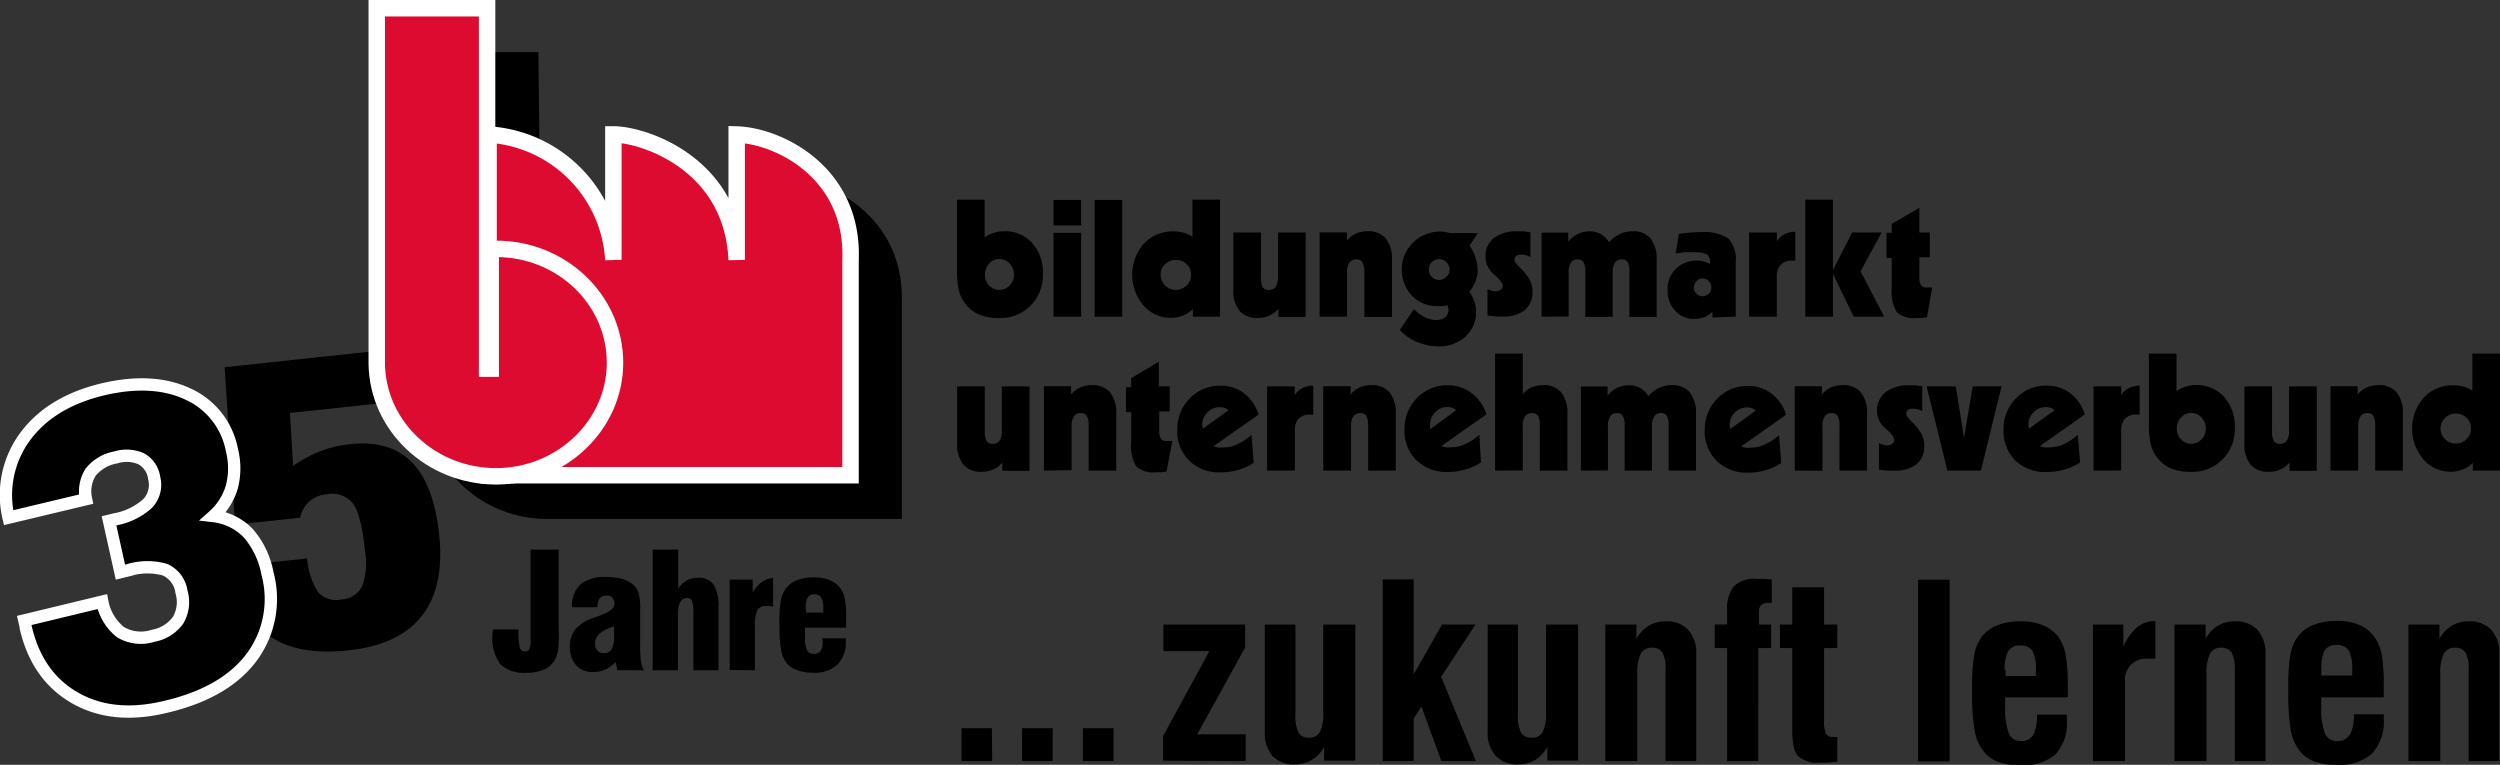 <svg id="_35_jahre_bm-dach_Kopie" data-name="35 jahre bm-dach Kopie" xmlns="http://www.w3.org/2000/svg" viewBox="0 0 304.1 93.03">
  <rect x="0" y="0" width="304.1" height="93.03" fill="#333333" stroke="none"/>
  <defs>
    <style>
      .cls-1, .cls-3 {
        fill: none;
        stroke: #fff;
      }

      .cls-1 {
        stroke-width: 1.5px;
      }

      .cls-2 {
        fill: #dd0b2f;
      }

      .cls-3 {
        stroke-width: 2px;
      }
    </style>
  </defs>
  <g>
    <g id="_5_schwarz" data-name="5 schwarz">
      <path d="M30.58,71.74l8.82-.94a8.74,8.74,0,0,0,1.33,4.09,2.88,2.88,0,0,0,2.73.91,3,3,0,0,0,2.6-1.56,8.36,8.36,0,0,0,.37-4.38Q46,65.51,45,64.16A3.21,3.21,0,0,0,41.78,63a3.61,3.61,0,0,0-2.1.85,3.85,3.85,0,0,0-1.14,2l-7.91.84L29.36,47.54l22-2.36L52,51.53,37.31,53.1l.38,6.44A15.74,15.74,0,0,1,41,57.76a14.21,14.21,0,0,1,3.61-.86c3.24-.35,5.75.39,7.53,2.2s2.89,4.75,3.32,8.8q.68,6.38-2.14,9.93T44.23,82q-6,.64-9.52-1.84t-4.06-7.8Z" transform="translate(-2.04 -2.87)"/>
    </g>
    <path id="_3_svhwarz" data-name="3 svhwarz" d="M5.14,79.07q1.34,6,6,8.68t11.17,1.07q7.11-1.69,10.34-6a11.9,11.9,0,0,0,1.92-10.21,10.32,10.32,0,0,0-2.32-4.87A7,7,0,0,0,28,65.64a7.6,7.6,0,0,0,2.25-3.57,9,9,0,0,0,0-4.46A9.37,9.37,0,0,0,24.9,50.8q-4.27-2-10.35-.57Q8.21,51.75,5.08,56a12,12,0,0,0-2,9.84l9.42-2.25a4.37,4.37,0,0,1,.58-3.3,5.05,5.05,0,0,1,3.05-1.78,4.38,4.38,0,0,1,3.09.17A3.11,3.11,0,0,1,20.79,61,3.28,3.28,0,0,1,20,64.11a8,8,0,0,1-4,1.94l-.7.17,1.39,6.25.85-.21a7.9,7.9,0,0,1,4.58-.09,3.47,3.47,0,0,1,2,2.72,4.32,4.32,0,0,1-.43,3.44,4.75,4.75,0,0,1-3,1.87,4.85,4.85,0,0,1-4-.44,6.17,6.17,0,0,1-2.21-3.71L5,78.34l.17.73" transform="translate(-2.04 -2.87)"/>
    <path id="_3_kontur" data-name="3 kontur" class="cls-1" d="M5.14,79.07q1.34,6,6,8.68t11.17,1.07q7.11-1.69,10.34-6a11.9,11.9,0,0,0,1.92-10.21,10.32,10.32,0,0,0-2.32-4.87A7,7,0,0,0,28,65.64a7.6,7.6,0,0,0,2.25-3.57,9,9,0,0,0,0-4.46A9.37,9.37,0,0,0,24.9,50.8q-4.27-2-10.35-.57Q8.21,51.75,5.08,56a12,12,0,0,0-2,9.84l9.42-2.25a4.37,4.37,0,0,1,.58-3.3,5.05,5.05,0,0,1,3.05-1.78,4.38,4.38,0,0,1,3.09.17A3.11,3.11,0,0,1,20.79,61,3.28,3.28,0,0,1,20,64.11a8,8,0,0,1-4,1.94l-.7.17,1.39,6.25.85-.21a7.9,7.9,0,0,1,4.58-.09,3.47,3.47,0,0,1,2,2.72,4.32,4.32,0,0,1-.43,3.44,4.75,4.75,0,0,1-3,1.87,4.85,4.85,0,0,1-4-.44,6.17,6.17,0,0,1-2.21-3.71L5,78.34l.17.73" transform="translate(-2.04 -2.87)"/>
    <path id="m_schwarz" data-name="m schwarz" d="M97.88,24.58V39.82H97.3c-1-12.1-10.81-15.24-14.38-15.24V39.82h-.53c-1-12.1-11-15.24-14.68-15.24L67.53,9.21H54.11V52.54C54.25,60.07,60.75,66,68.64,66l1.83,0h41.27V39.82c.4-10.58-8.69-15.09-13.86-15.24" transform="translate(-2.04 -2.87)"/>
    <path id="m_rot" data-name="m rot" class="cls-2" d="M91.65,19.23V34.48h0c-.52-11.78-11.39-15.26-15-15.26l0,15.25A16.22,16.22,0,0,0,61.47,19.23V34.48h-.06v26.2H105.5V34.48c.41-10.58-8.69-15.09-13.85-15.25" transform="translate(-2.04 -2.87)"/>
    <path id="m_kontur" data-name="m kontur" class="cls-3" d="M91.65,19.23V34.48h0c-.52-11.78-11.39-15.26-15-15.26l0,15.25A16.22,16.22,0,0,0,61.47,19.23V34.48h-.06v26.2H105.5V34.48C105.91,23.9,96.81,19.39,91.65,19.23Z" transform="translate(-2.04 -2.87)"/>
    <path id="b_rot" data-name="b rot" class="cls-2" d="M76.85,47c0-7.65-6.47-13.86-14.46-13.86l-.66,0V47.71h-.44V3.87H47.87V47.2c.15,7.54,6.62,13.61,14.52,13.61S76.85,54.6,76.85,47" transform="translate(-2.04 -2.87)"/>
    <path id="b_kontur" data-name="b kontur" class="cls-3" d="M76.85,47c0-7.65-6.47-13.86-14.46-13.86l-.66,0V47.71h-.44V3.87H47.87V47.2c.15,7.54,6.62,13.61,14.52,13.61S76.85,54.6,76.85,47Z" transform="translate(-2.04 -2.87)"/>
    <path id="unternehmensverbund" d="M302.83,60.11h3.31V45.88h-3.36V50.4a3.32,3.32,0,0,0-1.06-.5,4.57,4.57,0,0,0-1.28-.16,4.75,4.75,0,0,0-3.57,1.49,5.75,5.75,0,0,0-.06,7.5,4.31,4.31,0,0,0,3.31,1.52,4,4,0,0,0,1.46-.26,3.82,3.82,0,0,0,1.25-.81Zm-.75-6.41a1.76,1.76,0,0,1,.53,1.3,1.73,1.73,0,0,1-.54,1.29,1.76,1.76,0,0,1-1.31.53,1.82,1.82,0,0,1-1.31-.53,1.76,1.76,0,0,1-.54-1.29,1.73,1.73,0,0,1,.54-1.29,1.78,1.78,0,0,1,1.31-.53,1.82,1.82,0,0,1,1.32.52m-13.19,6.41V54.69a2,2,0,0,1,.28-1.17.93.93,0,0,1,.82-.4.82.82,0,0,1,.75.34,2.35,2.35,0,0,1,.22,1.21v5.44h3.36V53.2a3.93,3.93,0,0,0-.75-2.6,2.74,2.74,0,0,0-2.21-.88,3.44,3.44,0,0,0-1.43.28,3.11,3.11,0,0,0-1.1.85v-1h-3.3V60.11Zm-8.41-10.24v5.42a2.08,2.08,0,0,1-.27,1.18,1,1,0,0,1-.84.39.81.81,0,0,1-.74-.34,2.49,2.49,0,0,1-.22-1.21V49.87h-3.36V56.8a3.86,3.86,0,0,0,.75,2.58,2.75,2.75,0,0,0,2.21.88,3.4,3.4,0,0,0,1.42-.28,3.12,3.12,0,0,0,1.11-.84v1h3.31V49.87ZM263.68,57a4.36,4.36,0,0,0,.85,1.64,4,4,0,0,0,1.65,1.23,6.2,6.2,0,0,0,2.32.4,5.16,5.16,0,0,0,5.38-5.39,5.33,5.33,0,0,0-1.31-3.74,4.4,4.4,0,0,0-3.41-1.43,4.05,4.05,0,0,0-1.27.2,3.53,3.53,0,0,0-1.1.54V45.88h-3.36v8.47a10.64,10.64,0,0,0,.25,2.66m3.66-.69a1.85,1.85,0,0,1-.51-1.32,1.87,1.87,0,0,1,.52-1.35,1.61,1.61,0,0,1,1.23-.55,1.66,1.66,0,0,1,1.25.56,1.91,1.91,0,0,1,.53,1.34,1.85,1.85,0,0,1-.53,1.31,1.69,1.69,0,0,1-2.49,0m-7.28,3.79V55.23a2,2,0,0,1,.47-1.43,1.85,1.85,0,0,1,1.39-.5h.39V49.77a3.15,3.15,0,0,0-1.34.32,2.33,2.33,0,0,0-.9.84V49.87h-3.37V60.11Zm-5.28-4.34a6.8,6.8,0,0,1-1.73,1.14,4.23,4.23,0,0,1-1.71.39,4,4,0,0,1-.63,0,3.08,3.08,0,0,1-.54-.16l5.47-3.85a5.16,5.16,0,0,0-1.78-2.58,4.6,4.6,0,0,0-2.86-.92,5,5,0,0,0-3.74,1.55,5.27,5.27,0,0,0-1.52,3.82,5.07,5.07,0,0,0,1.45,3.74A5.18,5.18,0,0,0,251,60.28a7.53,7.53,0,0,0,2.14-.29,7.26,7.26,0,0,0,1.93-.87Zm-6-1a2,2,0,0,1,0-.24,2,2,0,0,1,.62-1.49,2,2,0,0,1,1.47-.64,1.91,1.91,0,0,1,.61.09,1.25,1.25,0,0,1,.47.3l-3.12,2.24c0-.09,0-.18,0-.26M243,60.11l2.51-10.24H242l-1.06,6.23-1-6.23h-3.55l2.53,10.24Zm-11.21,0a6.7,6.7,0,0,0,.74,0,3.94,3.94,0,0,0,2.64-.79,2.69,2.69,0,0,0,.94-2.2,3.23,3.23,0,0,0-.32-1.43,6.27,6.27,0,0,0-1.28-1.59,3.78,3.78,0,0,1-.47-.56.7.7,0,0,1-.12-.37.5.5,0,0,1,.22-.43,1.07,1.07,0,0,1,.6-.16,2.67,2.67,0,0,1,.54.07,3.71,3.71,0,0,1,.58.21v-3l-.83-.12c-.25,0-.5,0-.73,0a4.57,4.57,0,0,0-2.9.83,2.89,2.89,0,0,0-.82,3.36,2.92,2.92,0,0,0,.69.95l.33.3c.56.52.84.91.84,1.18a.59.59,0,0,1-.23.49,1,1,0,0,1-.62.19,1.5,1.5,0,0,1-.45-.07,3.34,3.34,0,0,1-.54-.2V60c.52.07.91.12,1.19.14m-8.07,0V54.69a2,2,0,0,1,.28-1.17.93.93,0,0,1,.82-.4.82.82,0,0,1,.75.34,2.35,2.35,0,0,1,.22,1.21v5.44h3.36V53.2a3.93,3.93,0,0,0-.75-2.6,2.74,2.74,0,0,0-2.21-.88,3.44,3.44,0,0,0-1.43.28,3.11,3.11,0,0,0-1.1.85v-1h-3.31V60.11Zm-5.28-4.34a6.8,6.8,0,0,1-1.73,1.14,4.23,4.23,0,0,1-1.71.39,4,4,0,0,1-.63,0,3.08,3.08,0,0,1-.54-.16l5.47-3.85a5.16,5.16,0,0,0-1.78-2.58,4.6,4.6,0,0,0-2.86-.92,5,5,0,0,0-3.74,1.55,5.27,5.27,0,0,0-1.52,3.82,5.07,5.07,0,0,0,1.45,3.74,5.18,5.18,0,0,0,3.79,1.43,7.53,7.53,0,0,0,2.14-.29,7.26,7.26,0,0,0,1.93-.87Zm-6-1a2,2,0,0,1,0-.24,2,2,0,0,1,.62-1.49,2,2,0,0,1,1.47-.64,1.91,1.91,0,0,1,.61.09,1.25,1.25,0,0,1,.47.3l-3.12,2.24c0-.09,0-.18,0-.26m-14.86,5.29V54.69a2.11,2.11,0,0,1,.27-1.17.92.92,0,0,1,.8-.4.8.8,0,0,1,.74.33,2.37,2.37,0,0,1,.22,1.22v5.44h3.32V54.69a2.1,2.1,0,0,1,.28-1.17.9.9,0,0,1,.8-.4.81.81,0,0,1,.74.33,2.5,2.5,0,0,1,.21,1.22v5.44h3.33V53.2a3.9,3.9,0,0,0-.75-2.59,2.66,2.66,0,0,0-2.18-.89,3.62,3.62,0,0,0-1.56.34,3.91,3.91,0,0,0-1.3,1,2.89,2.89,0,0,0-1-1,2.84,2.84,0,0,0-1.4-.33,3.26,3.26,0,0,0-1.4.32,3.67,3.67,0,0,0-1.16.93v-1.1h-3.25V60.11Zm-10.36,0V54.69a2,2,0,0,1,.28-1.17.93.93,0,0,1,.82-.4.82.82,0,0,1,.75.34,2.35,2.35,0,0,1,.22,1.21v5.44h3.36V53.2a3.93,3.93,0,0,0-.75-2.6,2.71,2.71,0,0,0-2.19-.88,3.63,3.63,0,0,0-1.42.27,3,3,0,0,0-1.07.81V45.88h-3.37V60.11Zm-5.28-4.34a7,7,0,0,1-1.73,1.14,4.23,4.23,0,0,1-1.71.39,4,4,0,0,1-.63,0,3.08,3.08,0,0,1-.54-.16l5.47-3.85A5.16,5.16,0,0,0,181,50.66a4.6,4.6,0,0,0-2.86-.92,5,5,0,0,0-3.74,1.55,5.27,5.27,0,0,0-1.52,3.82,5,5,0,0,0,1.45,3.74,5.18,5.18,0,0,0,3.79,1.43,7.53,7.53,0,0,0,2.14-.29,7.26,7.26,0,0,0,1.93-.87Zm-6-1a2.12,2.12,0,0,1,0-.24,2.06,2.06,0,0,1,.63-1.49,2,2,0,0,1,1.46-.64,1.93,1.93,0,0,1,.62.09,1.15,1.15,0,0,1,.46.3L176,55.08c0-.09,0-.18,0-.26m-9.62,5.29V54.69a2,2,0,0,1,.29-1.17.92.92,0,0,1,.81-.4.83.83,0,0,1,.76.34,2.46,2.46,0,0,1,.22,1.21v5.44h3.36V53.2a3.93,3.93,0,0,0-.75-2.6,2.76,2.76,0,0,0-2.22-.88,3.48,3.48,0,0,0-1.43.28,3.08,3.08,0,0,0-1.09.85v-1H163V60.11Zm-6.83,0V55.23A2,2,0,0,1,160,53.8a1.84,1.84,0,0,1,1.38-.5h.4V49.77a3.11,3.11,0,0,0-1.34.32,2.35,2.35,0,0,0-.91.84V49.87h-3.36V60.11Zm-5.27-4.34a7,7,0,0,1-1.73,1.14,4.23,4.23,0,0,1-1.71.39,4,4,0,0,1-.63,0,3.47,3.47,0,0,1-.55-.16l5.48-3.85a5.23,5.23,0,0,0-1.78-2.58,4.6,4.6,0,0,0-2.86-.92,5,5,0,0,0-3.74,1.55,5.27,5.27,0,0,0-1.52,3.82,5,5,0,0,0,1.45,3.74,5.17,5.17,0,0,0,3.79,1.43,7.46,7.46,0,0,0,2.13-.29,7.12,7.12,0,0,0,1.93-.87Zm-6-1a2.12,2.12,0,0,1,0-.24,2.06,2.06,0,0,1,.63-1.49,2,2,0,0,1,1.46-.64,1.93,1.93,0,0,1,.62.09,1.15,1.15,0,0,1,.46.3l-3.11,2.24c0-.09,0-.18,0-.26m-3.7,1.74-.25,0H144a.87.87,0,0,1-.75-.27,2,2,0,0,1-.2-1.11V52.92h1.27V49.87H143v-3l-3.37,2v1.09H139v3.05h.64v3.71a4.59,4.59,0,0,0,.63,2.9,3,3,0,0,0,2.3.7l.66,0,.71-.09Zm-12.25,3.55V54.69a2,2,0,0,1,.28-1.17.93.93,0,0,1,.82-.4.82.82,0,0,1,.75.34,2.35,2.35,0,0,1,.22,1.21v5.44h3.36V53.2a3.93,3.93,0,0,0-.75-2.6,2.74,2.74,0,0,0-2.21-.88,3.44,3.44,0,0,0-1.43.28,3.11,3.11,0,0,0-1.1.85v-1h-3.31V60.11ZM123.9,49.87v5.42a2.08,2.08,0,0,1-.27,1.18,1,1,0,0,1-.84.39.81.81,0,0,1-.74-.34,2.49,2.49,0,0,1-.22-1.21V49.87h-3.36V56.8a3.86,3.86,0,0,0,.75,2.58,2.74,2.74,0,0,0,2.21.88,3.4,3.4,0,0,0,1.42-.28,3.12,3.12,0,0,0,1.11-.84v1h3.31V49.87Z" transform="translate(-2.04 -2.87)"/>
    <path id="bildungsmarkt" d="M237.07,37.84l-.26,0h-.35a.87.87,0,0,1-.75-.27,2.09,2.09,0,0,1-.2-1.11v-2.3h1.27V31.15h-1.27v-3l-3.36,1.95v1.09h-.64v3.06h.64v3.7a4.67,4.67,0,0,0,.62,2.9,3,3,0,0,0,2.3.7q.33,0,.66,0l.71-.09ZM225,41.39V36.17l2.52,5.22h3.71l-2.87-5.51,2.56-4.73h-3.59L225,35.73V27.16h-3.37V41.39Zm-6.83,0V36.51a2,2,0,0,1,.47-1.43,1.84,1.84,0,0,1,1.38-.5h.4V31.06a3.12,3.12,0,0,0-1.34.31,2.41,2.41,0,0,0-.9.84V31.15H214.8V41.39Zm-5,0V34.78a3.71,3.71,0,0,0-.9-2.9,5.34,5.34,0,0,0-3.34-.77c-.4,0-.82,0-1.25.05s-.91.09-1.42.16l-.4,2.36c.33,0,.69-.09,1.06-.12s.77,0,1.21,0a3.13,3.13,0,0,1,1.5.25.94.94,0,0,1,.41.88v.18a.36.36,0,0,1,0,.11,3.8,3.8,0,0,0-.76-.31,2.82,2.82,0,0,0-.75-.1,3.63,3.63,0,0,0-2.64,1,3.4,3.4,0,0,0-1,2.57,3.53,3.53,0,0,0,.91,2.52,3,3,0,0,0,2.35,1,3.31,3.31,0,0,0,1.19-.21,3.07,3.07,0,0,0,1-.66v.7Zm-4.77-2.78a1.1,1.1,0,0,1,0-1.54,1,1,0,0,1,1.49,0,1.07,1.07,0,0,1,.32.76,1,1,0,0,1-.32.76,1.05,1.05,0,0,1-1.5,0m-15.54,2.78V36a2,2,0,0,1,.28-1.18.92.92,0,0,1,.8-.4.8.8,0,0,1,.74.34,2.48,2.48,0,0,1,.21,1.22v5.43h3.33V36a2.12,2.12,0,0,1,.27-1.18,1,1,0,0,1,.81-.4.81.81,0,0,1,.74.34,2.48,2.48,0,0,1,.21,1.22v5.43h3.32V34.48a4,4,0,0,0-.74-2.59,2.67,2.67,0,0,0-2.18-.89,3.62,3.62,0,0,0-1.56.34,4,4,0,0,0-1.31,1,3,3,0,0,0-1-1,2.87,2.87,0,0,0-1.4-.33,3.23,3.23,0,0,0-1.4.32,3.7,3.7,0,0,0-1.17.93v-1.1h-3.24V41.39Zm-8.72,0a6.83,6.83,0,0,0,.74,0,4,4,0,0,0,2.64-.78,2.72,2.72,0,0,0,.94-2.21,3.22,3.22,0,0,0-.31-1.43,6.76,6.76,0,0,0-1.28-1.59,4,4,0,0,1-.48-.56.7.7,0,0,1-.12-.36.53.53,0,0,1,.22-.44,1.07,1.07,0,0,1,.6-.16,2.67,2.67,0,0,1,.55.07,3.16,3.16,0,0,1,.57.22v-3l-.82-.12-.74,0a4.57,4.57,0,0,0-2.9.82,2.71,2.71,0,0,0-1,2.27,2.66,2.66,0,0,0,.22,1.09,3.25,3.25,0,0,0,.69.95l.33.3c.56.52.85.91.85,1.18a.6.6,0,0,1-.24.49,1,1,0,0,1-.62.19,1.5,1.5,0,0,1-.45-.07,2.6,2.6,0,0,1-.54-.2v3.21c.52.07.91.12,1.19.14m-5.94-1.09a1.39,1.39,0,0,1,0,.27,1.13,1.13,0,0,1-.41.9,1.62,1.62,0,0,1-1.06.34,3.22,3.22,0,0,1-1.36-.32,5.52,5.52,0,0,1-1.37-1L172.32,43a5.42,5.42,0,0,0,2,1.43A6.74,6.74,0,0,0,177,45a4.64,4.64,0,0,0,3.31-1.2,4,4,0,0,0,1.28-3.07,3.48,3.48,0,0,0-.2-1.15,5.41,5.41,0,0,0-.61-1.23,4.78,4.78,0,0,0,.74-1.26,3.67,3.67,0,0,0,.26-1.34,4.81,4.81,0,0,0-.25-1.53,5.6,5.6,0,0,0-.73-1.47l1-1.52h-3.35a5.32,5.32,0,0,0-.67-.14,3.87,3.87,0,0,0-.69-.05,4.64,4.64,0,0,0-3.31,7.79,4.15,4.15,0,0,0,3.12,1.27l.59,0,.64-.09c0,.15.06.28.07.38m-2-3.84a1.25,1.25,0,0,1-.36-.9,1.26,1.26,0,0,1,1.25-1.26,1.25,1.25,0,0,1,.9.38,1.22,1.22,0,0,1,0,1.77,1.25,1.25,0,0,1-.9.38,1.2,1.2,0,0,1-.89-.37M165.9,41.39V36a2,2,0,0,1,.28-1.18,1,1,0,0,1,.82-.4.82.82,0,0,1,.75.34A2.37,2.37,0,0,1,168,36v5.43h3.36V34.48a3.93,3.93,0,0,0-.75-2.6,2.74,2.74,0,0,0-2.21-.88,3.44,3.44,0,0,0-1.43.28,3.14,3.14,0,0,0-1.1.86v-1h-3.31V41.39Zm-8.41-10.24v5.42a2.06,2.06,0,0,1-.27,1.18,1,1,0,0,1-.85.39.8.8,0,0,1-.73-.34,2.49,2.49,0,0,1-.22-1.21V31.15h-3.36v6.93a3.9,3.9,0,0,0,.75,2.59,2.77,2.77,0,0,0,2.21.88,3.4,3.4,0,0,0,1.42-.29,3.09,3.09,0,0,0,1.11-.84v1h3.31V31.15ZM147.14,41.39h3.31V27.16h-3.36v4.52a3.32,3.32,0,0,0-1.06-.5,4.57,4.57,0,0,0-1.28-.16,4.75,4.75,0,0,0-3.57,1.49,5.75,5.75,0,0,0-.06,7.5,4.31,4.31,0,0,0,3.31,1.52,4,4,0,0,0,1.46-.26,3.82,3.82,0,0,0,1.25-.81ZM146.39,35a1.76,1.76,0,0,1,.53,1.3,1.73,1.73,0,0,1-.54,1.29,1.85,1.85,0,0,1-3.16-1.29,1.73,1.73,0,0,1,.54-1.29,1.91,1.91,0,0,1,2.63,0m-7.84-7.82h-3.36V41.39h3.36Zm-5,0h-3.36v3.1h3.36Zm0,4h-3.36V41.39h3.36ZM118.7,38.29a4.36,4.36,0,0,0,.85,1.64,4,4,0,0,0,1.66,1.23,6.15,6.15,0,0,0,2.31.4,5.21,5.21,0,0,0,3.88-1.51,5.29,5.29,0,0,0,1.5-3.88,5.33,5.33,0,0,0-1.31-3.74,4.39,4.39,0,0,0-3.4-1.43,4.07,4.07,0,0,0-1.28.2,3.53,3.53,0,0,0-1.1.54V27.16h-3.36v8.47a10.64,10.64,0,0,0,.25,2.66m3.66-.69a1.85,1.85,0,0,1-.51-1.32,1.89,1.89,0,0,1,.52-1.35,1.61,1.61,0,0,1,1.23-.55,1.68,1.68,0,0,1,1.26.56,1.9,1.9,0,0,1,.52,1.34,1.84,1.84,0,0,1-.52,1.31,1.71,1.71,0,0,1-2.5,0" transform="translate(-2.04 -2.87)"/>
    <path id="jahre" d="M100.05,77.15c0-.09,0-.21,0-.37a2.28,2.28,0,0,1,.25-1.24.86.86,0,0,1,.8-.38.94.94,0,0,1,.82.38,2.23,2.23,0,0,1,.26,1.2,5.85,5.85,0,0,1,0,.59v.06h-2.07c0-.07,0-.15,0-.24m2,3.47c0,.2,0,.34,0,.44a1.76,1.76,0,0,1-.26,1,1,1,0,0,1-.8.35.87.87,0,0,1-.84-.45,3.61,3.61,0,0,1-.25-1.62c0-.18,0-.51,0-1a.41.41,0,0,1,0-.12h5V78a11.36,11.36,0,0,0-.18-2.44,3,3,0,0,0-1.89-2.15,5.07,5.07,0,0,0-1.88-.31,5.61,5.61,0,0,0-1.87.29,3.21,3.21,0,0,0-1.33.85,3.42,3.42,0,0,0-.77,1.52A16,16,0,0,0,96.86,79a15.06,15.06,0,0,0,.22,3.08,3.36,3.36,0,0,0,.73,1.54,3.12,3.12,0,0,0,1.28.8,5.58,5.58,0,0,0,1.83.28,4.13,4.13,0,0,0,3-1,3.84,3.84,0,0,0,1-2.91v-.27h-2.89s0,0,0,.09M93.87,84.4V79.11a4.7,4.7,0,0,1,.29-2,1.08,1.08,0,0,1,1-.53l.43,0,.49.09v-3.5a2.84,2.84,0,0,0-1.37.5,4.35,4.35,0,0,0-1.11,1.26V73.37H90.8v11Zm-9.37,0V77.5a2.82,2.82,0,0,1,.29-1.39.88.88,0,0,1,.81-.5.63.63,0,0,1,.61.32,4.78,4.78,0,0,1,.17,1.65V84.4h3.06V76.7a4.87,4.87,0,0,0-.59-2.7A2.12,2.12,0,0,0,87,73.15a2.86,2.86,0,0,0-1.47.35,2.66,2.66,0,0,0-1,1V69.72H81.43V84.4Zm-4.15,0A4,4,0,0,1,80,83.29a16.4,16.4,0,0,1-.09-2V77.06a6.43,6.43,0,0,0-.26-2.26,2.36,2.36,0,0,0-.91-1.06,3.89,3.89,0,0,0-1.25-.51,7.33,7.33,0,0,0-1.7-.18,4.73,4.73,0,0,0-3.16.91,3.53,3.53,0,0,0-1,2.78h3.09v-.08a1.66,1.66,0,0,1,.27-1,1,1,0,0,1,.84-.34.94.94,0,0,1,.71.26,1,1,0,0,1,.25.73c0,.53-.58,1-1.73,1.42l-1,.36A5,5,0,0,0,72,79.45a3.21,3.21,0,0,0-.64,2.06,3.29,3.29,0,0,0,.75,2.27,2.64,2.64,0,0,0,2.06.84,3.73,3.73,0,0,0,1.5-.31,4.24,4.24,0,0,0,1.27-.92l.18,1Zm-3.62-4.08a2.91,2.91,0,0,1-.3,1.53,1.09,1.09,0,0,1-1,.46.91.91,0,0,1-.73-.32,1.25,1.25,0,0,1-.28-.84A1.61,1.61,0,0,1,75,79.92a4.27,4.27,0,0,1,1.74-.83Zm-14.79-.58c0,.11,0,.26,0,.46a5.14,5.14,0,0,0,1,3.5,4.2,4.2,0,0,0,3.21,1,4.9,4.9,0,0,0,2.11-.41,2.83,2.83,0,0,0,1.3-1.21,4.23,4.23,0,0,0,.39-1.31A18.38,18.38,0,0,0,70,79.38V69.72H66.58v11a2.62,2.62,0,0,1-.15,1.12.56.56,0,0,1-.53.27.62.62,0,0,1-.62-.41,8.59,8.59,0,0,1-.17-2.26H62a2.46,2.46,0,0,0,0,.28" transform="translate(-2.04 -2.87)"/>
  </g>
  <path id="zukunft" d="M298.88,95.45V84.87a5.33,5.33,0,0,1,.42-2.48,1.47,1.47,0,0,1,1.39-.73,1.4,1.4,0,0,1,1.26.59,4.14,4.14,0,0,1,.37,2.06V95.45h3.73v-13a4.17,4.17,0,0,0-1-3,3.62,3.62,0,0,0-2.79-1,3.78,3.78,0,0,0-2,.54,4.46,4.46,0,0,0-1.49,1.58V78.84H295V95.45Zm-11.06-3.2a1.59,1.59,0,0,1-1.48.76,1.52,1.52,0,0,1-1.5-.94,8.82,8.82,0,0,1-.44-3.32c0-.31,0-.53,0-.67a2.38,2.38,0,0,1,0-.39H292V86.42a21.68,21.68,0,0,0-.26-4,5.4,5.4,0,0,0-.89-2.09A4.48,4.48,0,0,0,289,78.87a6.75,6.75,0,0,0-2.67-.47,7.61,7.61,0,0,0-2.76.44,4.36,4.36,0,0,0-1.89,1.3,4.89,4.89,0,0,0-1,2.13,22.08,22.08,0,0,0-.29,4.34,28,28,0,0,0,.33,5.27,5.71,5.71,0,0,0,1.14,2.43,4.07,4.07,0,0,0,1.74,1.2,7.56,7.56,0,0,0,2.61.39,6,6,0,0,0,4.33-1.33A5.6,5.6,0,0,0,292,90.4c0-.07,0-.17,0-.32s0-.25,0-.33h-3.64a5.07,5.07,0,0,1-.47,2.5m-3.45-7.91A4.51,4.51,0,0,1,284.8,82a1.6,1.6,0,0,1,1.46-.67,1.63,1.63,0,0,1,1.48.65,4.63,4.63,0,0,1,.42,2.35v.71H284.4c0-.16,0-.39,0-.71M270.44,95.45V84.87a5.33,5.33,0,0,1,.42-2.48,1.45,1.45,0,0,1,1.38-.73,1.38,1.38,0,0,1,1.26.59,4.12,4.12,0,0,1,.38,2.06V95.45h3.73v-13a4.21,4.21,0,0,0-1-3,3.65,3.65,0,0,0-2.79-1,3.78,3.78,0,0,0-2,.54,4.29,4.29,0,0,0-1.49,1.58V78.84h-3.79V95.45Zm-9.92,0V85.72a2.66,2.66,0,0,1,.73-2,2.7,2.7,0,0,1,2-.73l.54,0,.43,0V78.41a3.49,3.49,0,0,0-2.2.74,6.59,6.59,0,0,0-1.7,2.39v-2.7h-3.7V95.45Zm-11.14-3.2a1.61,1.61,0,0,1-1.49.76,1.53,1.53,0,0,1-1.5-.94,8.82,8.82,0,0,1-.44-3.32c0-.31,0-.53,0-.67a2.38,2.38,0,0,1,0-.39h7.61V86.42a21.48,21.48,0,0,0-.27-4,5.25,5.25,0,0,0-.89-2.09,4.48,4.48,0,0,0-1.86-1.41,6.69,6.69,0,0,0-2.66-.47,7.67,7.67,0,0,0-2.77.44,4.36,4.36,0,0,0-1.89,1.3,4.89,4.89,0,0,0-1,2.13,22.91,22.91,0,0,0-.29,4.34,28,28,0,0,0,.33,5.27,5.83,5.83,0,0,0,1.14,2.43,4.13,4.13,0,0,0,1.74,1.2,7.62,7.62,0,0,0,2.62.39,6,6,0,0,0,4.32-1.33,5.56,5.56,0,0,0,1.37-4.17c0-.07,0-.17,0-.32s0-.25,0-.33h-3.64a5.2,5.2,0,0,1-.46,2.5m-3.46-7.91a4.49,4.49,0,0,1,.44-2.33,1.59,1.59,0,0,1,1.46-.67,1.62,1.62,0,0,1,1.47.65,4.63,4.63,0,0,1,.42,2.35v.71H246c0-.16,0-.39,0-.71m-6.81-11h-3.84v22.1h3.84ZM223.92,81.7h1.61V78.84h-1.61V74.31h-3.87v4.53h-1.5V81.7h1.5v10c0,1.6.24,2.66.73,3.17a3.67,3.67,0,0,0,2.68.77l.76,0,1.31-.12v-3h-.42a1.07,1.07,0,0,1-.93-.36,3.44,3.44,0,0,1-.26-1.69V81.7Zm-8,13.75V81.7h1.56V78.84H216V77.31a1.14,1.14,0,0,1,.27-.85,1.32,1.32,0,0,1,.91-.26l.17,0h.21V73.35l-1-.07-.85,0a3.6,3.6,0,0,0-2.76.9,4.45,4.45,0,0,0-.82,3v1.65h-1.51V81.7h1.51V95.45Zm-14.72,0V84.87a5.33,5.33,0,0,1,.42-2.48,1.47,1.47,0,0,1,1.39-.73,1.4,1.4,0,0,1,1.26.59,4.14,4.14,0,0,1,.37,2.06V95.45h3.73v-13a4.17,4.17,0,0,0-1-3,3.62,3.62,0,0,0-2.79-1,3.78,3.78,0,0,0-2,.54,4.46,4.46,0,0,0-1.49,1.58V78.84h-3.78V95.45Zm-11.1-16.61V89.45a5.28,5.28,0,0,1-.4,2.46,1.45,1.45,0,0,1-1.38.69,1.37,1.37,0,0,1-1.27-.63,4.79,4.79,0,0,1-.37-2.27V78.84H183v13a4.2,4.2,0,0,0,1,3,3.59,3.59,0,0,0,2.78,1,3.94,3.94,0,0,0,2-.53,4.32,4.32,0,0,0,1.48-1.57v1.65H194V78.84ZM174,95.45V90.29l.94-1.48,2.43,6.64h4.2l-4.23-10.26,4.18-6.35h-4.07L174,84.9V73.35h-3.76v22.1ZM163,78.84V89.45a5.41,5.41,0,0,1-.4,2.46,1.47,1.47,0,0,1-1.38.69A1.35,1.35,0,0,1,160,92a4.64,4.64,0,0,1-.38-2.27V78.84h-3.73v13a4.25,4.25,0,0,0,.95,3,3.61,3.61,0,0,0,2.78,1,3.91,3.91,0,0,0,2-.53,4.24,4.24,0,0,0,1.48-1.57v1.65h3.8V78.84Zm-9.44,16.61V92.19h-5.89l5.83-10.56V78.84h-9.94v3.23h5.59L143.52,92.4v3Zm-16.07-4h-3.73v4h3.73Zm-7.4,0h-3.73v4h3.73Zm-7.4,0H119v4h3.73Z" transform="translate(-2.04 -2.87)"/>
</svg>
